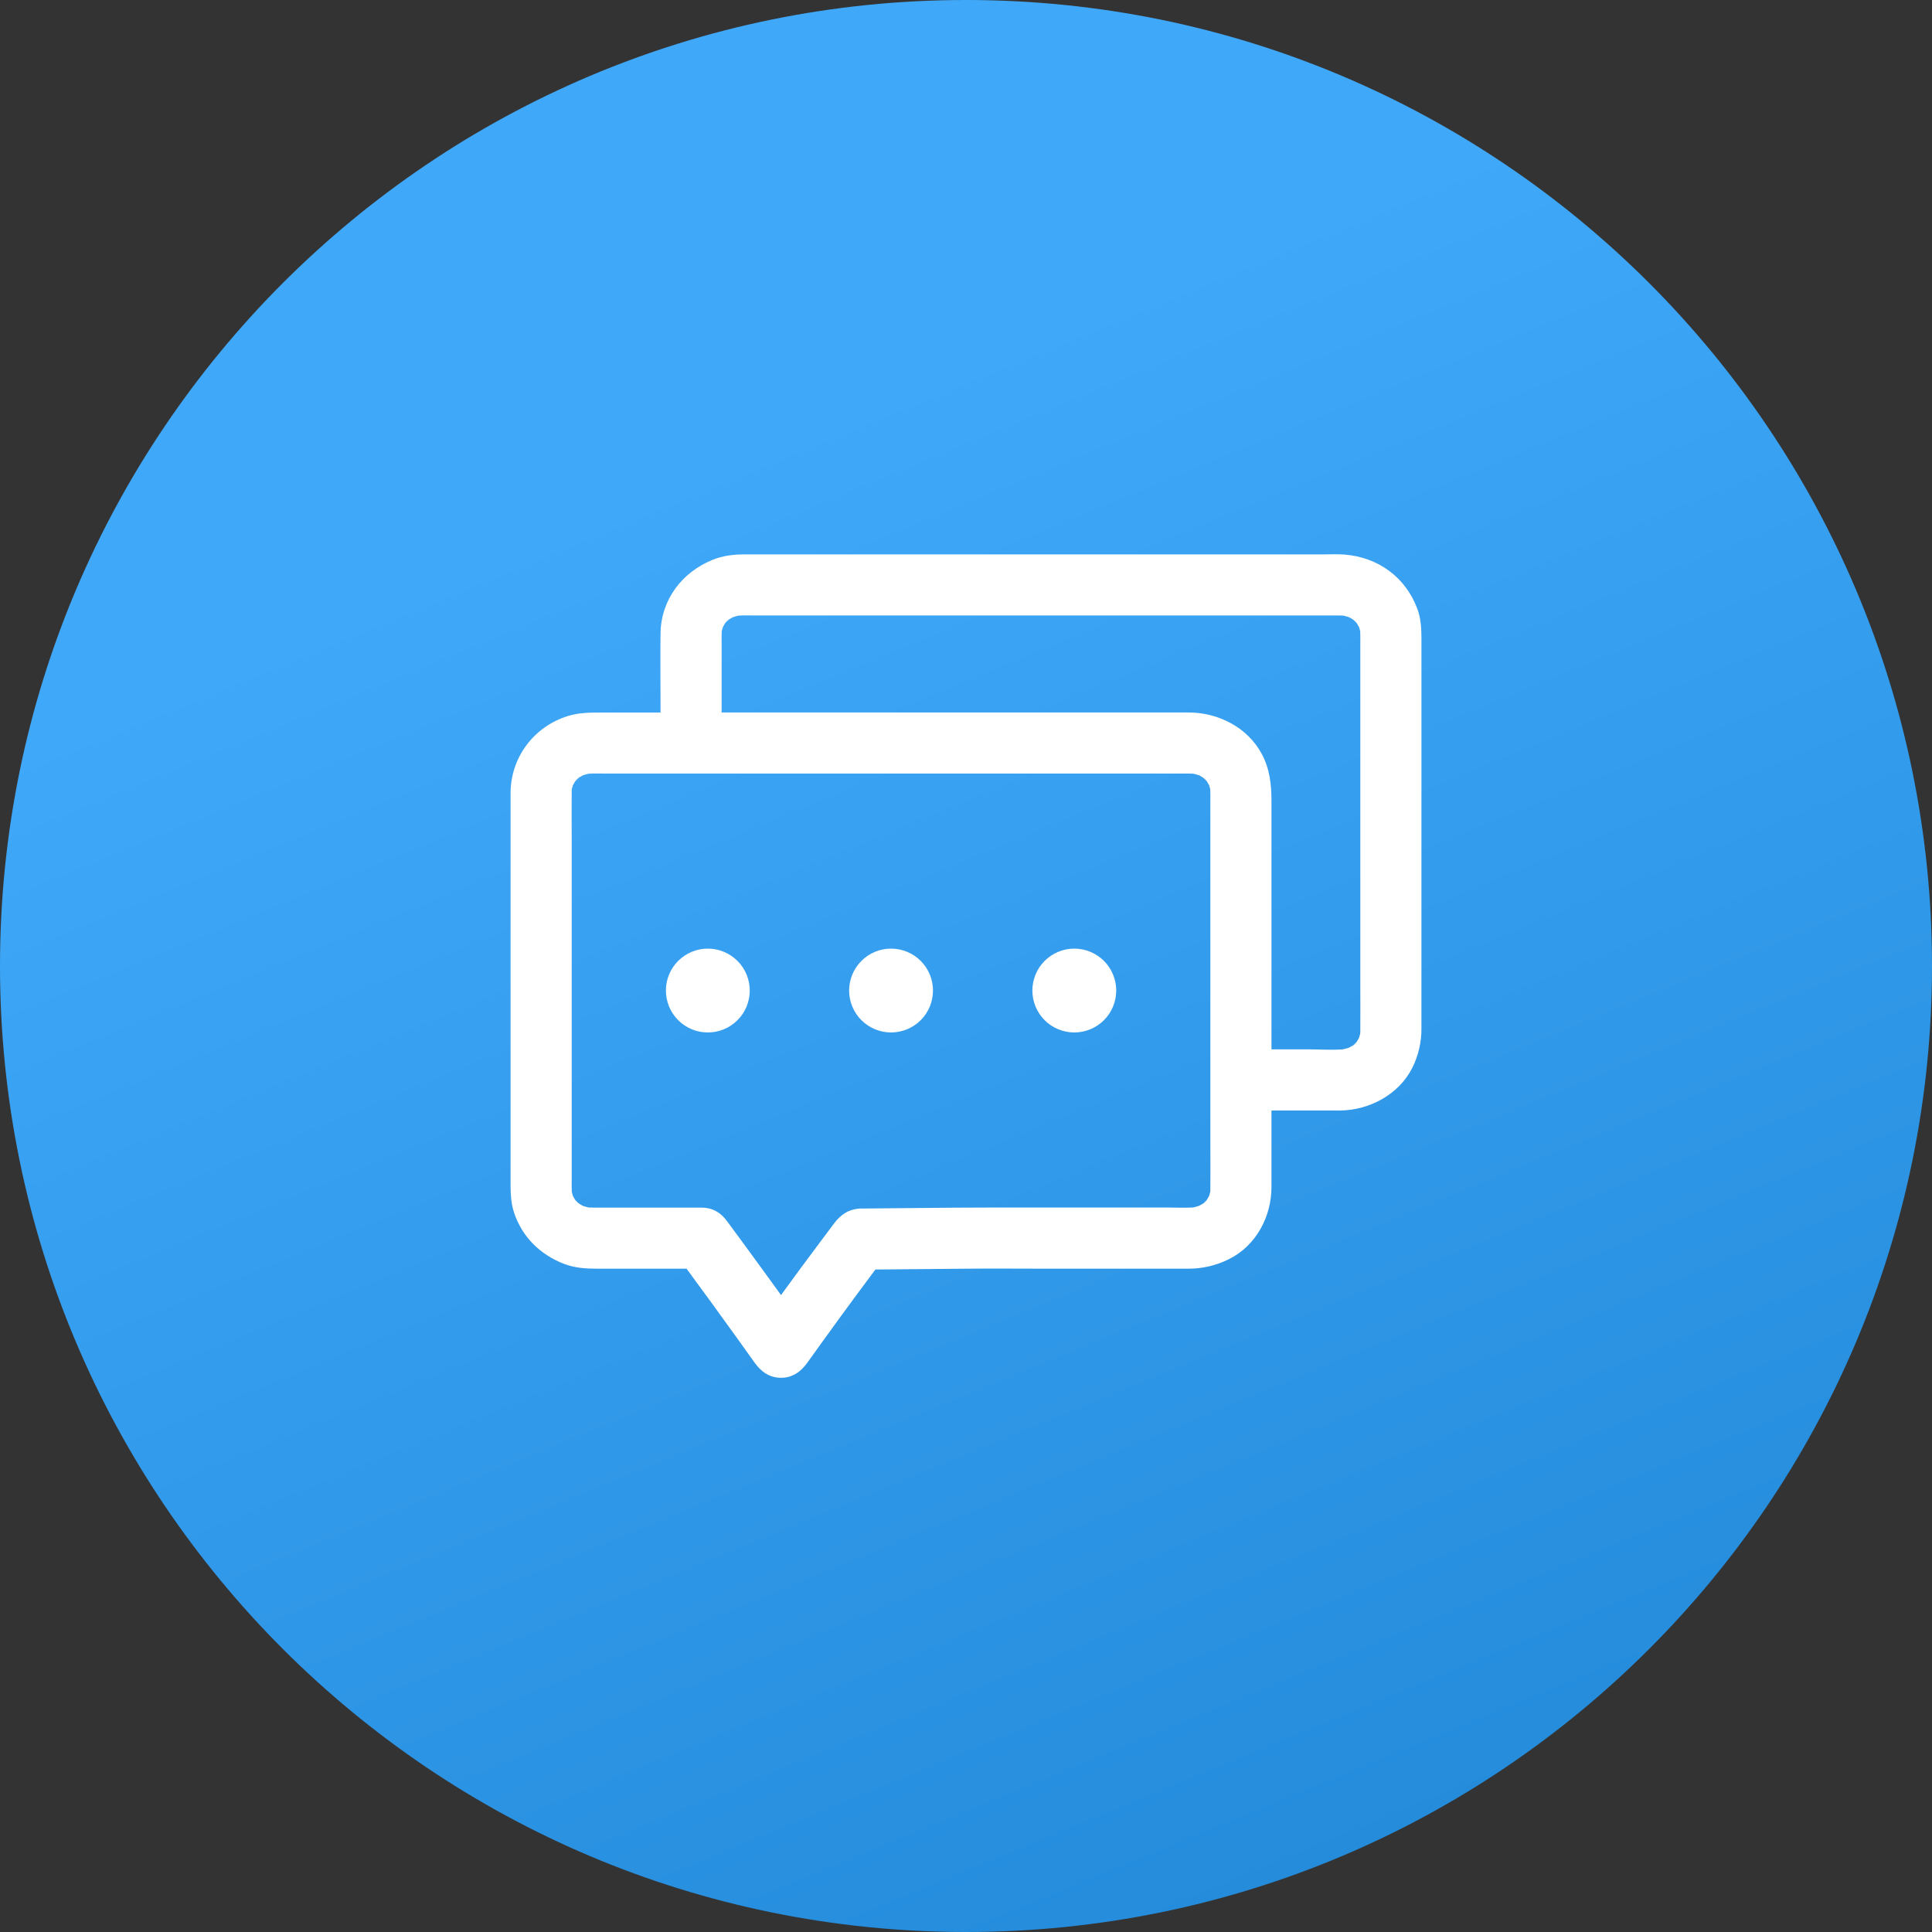 <svg width="100" height="100" viewBox="0 0 100 100" fill="none" xmlns="http://www.w3.org/2000/svg">
<rect x="0" y="0" width="100" height="100" fill="#333333" stroke="none"/>
<path d="M0 50C0 22.386 22.386 0 50 0C77.614 0 100 22.386 100 50C100 77.614 77.614 100 50 100C22.386 100 0 77.614 0 50Z" fill="url(#paint0_linear_84_2320)"/>
<path d="M43.951 51.27C43.951 51.846 44.18 52.398 44.587 52.805C44.994 53.212 45.546 53.44 46.121 53.44C46.697 53.44 47.249 53.212 47.656 52.805C48.063 52.398 48.291 51.846 48.291 51.27C48.291 50.695 48.063 50.143 47.656 49.736C47.249 49.329 46.697 49.1 46.121 49.1C45.546 49.1 44.994 49.329 44.587 49.736C44.18 50.143 43.951 50.695 43.951 51.27Z" fill="white"/>
<path d="M34.467 51.27C34.467 51.555 34.523 51.837 34.632 52.101C34.741 52.364 34.901 52.603 35.102 52.805C35.304 53.006 35.543 53.166 35.806 53.275C36.07 53.384 36.352 53.44 36.637 53.44C36.922 53.44 37.204 53.384 37.467 53.275C37.73 53.166 37.97 53.006 38.171 52.805C38.373 52.603 38.533 52.364 38.642 52.101C38.751 51.837 38.807 51.555 38.807 51.27C38.807 50.695 38.578 50.143 38.171 49.736C37.764 49.329 37.212 49.1 36.637 49.1C36.061 49.1 35.509 49.329 35.102 49.736C34.695 50.143 34.467 50.695 34.467 51.27Z" fill="white"/>
<path d="M53.435 51.27C53.435 51.846 53.664 52.398 54.071 52.805C54.478 53.212 55.03 53.44 55.606 53.44C56.181 53.44 56.733 53.212 57.14 52.805C57.547 52.398 57.776 51.846 57.776 51.27C57.776 50.695 57.547 50.143 57.14 49.736C56.733 49.329 56.181 49.1 55.606 49.1C55.03 49.1 54.478 49.329 54.071 49.736C53.664 50.143 53.435 50.695 53.435 51.27Z" fill="white"/>
<path d="M62.423 62.154C62.414 62.154 62.367 62.19 62.26 62.303L62.277 62.292C62.309 62.264 62.342 62.237 62.372 62.208C62.389 62.191 62.406 62.172 62.423 62.154ZM29.981 40.244L29.964 40.255C29.932 40.283 29.898 40.308 29.869 40.339C29.851 40.356 29.834 40.375 29.816 40.392C29.827 40.393 29.874 40.357 29.981 40.244ZM37.741 32.058L37.724 32.069C37.692 32.097 37.659 32.121 37.63 32.153C37.612 32.17 37.595 32.188 37.577 32.205C37.587 32.208 37.635 32.172 37.741 32.058Z" fill="white"/>
<path d="M73.368 31.531C72.764 29.884 71.341 28.848 69.602 28.705C69.217 28.674 68.822 28.696 68.437 28.696H38.498C37.955 28.696 37.404 28.767 36.898 28.97C35.306 29.61 34.213 31.036 34.189 32.784C34.173 34.028 34.189 35.274 34.189 36.519V36.881H31.042C30.49 36.881 29.941 36.892 29.407 37.057C27.64 37.599 26.434 39.195 26.427 41.046C26.424 42.35 26.427 43.655 26.427 44.96V60.969C26.427 61.574 26.413 62.182 26.608 62.766C27.03 64.035 27.966 64.944 29.202 65.421C29.736 65.627 30.315 65.667 30.883 65.667H35.536C36.423 66.875 37.309 68.083 38.18 69.302L39.059 70.531C39.392 70.997 39.827 71.314 40.424 71.314C41.021 71.314 41.456 70.998 41.789 70.531C42.871 69.018 43.961 67.516 45.075 66.027C45.154 65.921 45.234 65.816 45.31 65.71L50.025 65.667C51.371 65.654 52.719 65.667 54.066 65.667H61.525C62.248 65.667 62.962 65.499 63.609 65.174C65.015 64.478 65.811 62.973 65.811 61.443V57.479H67.868C68.369 57.479 68.87 57.485 69.371 57.479C70.877 57.463 72.407 56.651 73.098 55.275C73.415 54.642 73.578 53.944 73.573 53.236V32.994C73.572 32.502 73.539 31.997 73.368 31.531ZM62.316 62.267C62.303 62.276 62.289 62.284 62.277 62.292C62.256 62.309 62.237 62.326 62.218 62.345L62.26 62.3C62.196 62.341 62.13 62.378 62.062 62.413C61.963 62.447 61.862 62.475 61.76 62.498C61.338 62.526 60.911 62.502 60.494 62.502H51.177C49.975 62.502 48.775 62.515 47.574 62.526L44.703 62.553H44.528C43.919 62.588 43.519 62.864 43.163 63.336L43.154 63.348C43.127 63.384 43.102 63.42 43.074 63.456L42.271 64.528C41.649 65.359 41.034 66.194 40.425 67.033C39.784 66.145 39.14 65.259 38.492 64.376L37.692 63.289C37.646 63.225 37.598 63.164 37.55 63.107C37.444 62.972 37.318 62.855 37.176 62.76L37.153 62.744L37.137 62.735C37.017 62.658 36.885 62.6 36.747 62.562C36.72 62.555 36.694 62.549 36.665 62.543C36.554 62.518 36.441 62.506 36.327 62.506H31.198C30.957 62.506 30.714 62.513 30.474 62.5C30.373 62.478 30.274 62.451 30.177 62.418C30.104 62.381 30.034 62.34 29.966 62.296C29.933 62.267 29.899 62.243 29.869 62.211C29.839 62.178 29.806 62.145 29.776 62.112C29.733 62.043 29.693 61.975 29.655 61.905C29.633 61.835 29.613 61.764 29.596 61.692C29.586 61.494 29.591 61.295 29.591 61.098V43.408C29.591 42.6 29.583 41.791 29.591 40.982C29.591 40.941 29.591 40.9 29.595 40.858C29.611 40.786 29.632 40.715 29.655 40.644C29.692 40.574 29.732 40.507 29.773 40.438C29.788 40.422 29.803 40.406 29.818 40.39C29.806 40.39 29.856 40.323 29.923 40.277L29.963 40.252C29.983 40.234 30.003 40.216 30.021 40.197L29.98 40.241C30.044 40.2 30.11 40.163 30.177 40.128C30.274 40.096 30.373 40.069 30.474 40.046C30.776 40.028 31.084 40.041 31.385 40.041H57.892C59.123 40.041 60.354 40.035 61.584 40.041C61.644 40.041 61.704 40.043 61.764 40.046C61.865 40.069 61.964 40.096 62.062 40.129C62.134 40.166 62.205 40.206 62.273 40.25C62.305 40.279 62.34 40.306 62.37 40.336C62.4 40.365 62.432 40.401 62.463 40.434C62.505 40.503 62.546 40.572 62.584 40.642C62.606 40.712 62.626 40.782 62.643 40.853C62.653 41.05 62.648 41.249 62.648 41.446V59.137C62.648 59.945 62.656 60.754 62.648 61.562C62.648 61.604 62.648 61.645 62.644 61.687C62.627 61.759 62.607 61.831 62.584 61.901C62.546 61.971 62.507 62.039 62.466 62.107C62.451 62.124 62.436 62.139 62.421 62.155C62.435 62.156 62.384 62.221 62.316 62.267ZM70.077 54.082C70.064 54.09 70.05 54.098 70.037 54.107C70.017 54.123 69.997 54.141 69.979 54.16L70.02 54.115C69.956 54.155 69.89 54.193 69.823 54.228C69.72 54.262 69.615 54.291 69.509 54.314C68.909 54.36 68.289 54.314 67.693 54.314H65.811V41.446C65.811 40.599 65.72 39.791 65.307 39.021C64.569 37.644 63.052 36.88 61.524 36.877H37.351V33.269C37.351 33.071 37.346 32.87 37.356 32.671C37.373 32.6 37.392 32.53 37.415 32.461C37.453 32.391 37.492 32.323 37.533 32.254L37.578 32.206C37.566 32.206 37.617 32.139 37.684 32.093L37.723 32.069C37.744 32.051 37.763 32.033 37.782 32.013L37.74 32.058C37.804 32.017 37.87 31.98 37.938 31.945C38.035 31.912 38.134 31.885 38.235 31.863C38.537 31.845 38.845 31.857 39.146 31.857H65.653C66.884 31.857 68.115 31.851 69.345 31.857C69.405 31.857 69.465 31.857 69.525 31.863C69.626 31.885 69.725 31.913 69.823 31.945C69.895 31.983 69.966 32.023 70.034 32.067C70.067 32.096 70.1 32.123 70.13 32.153C70.161 32.182 70.194 32.218 70.224 32.252C70.267 32.32 70.307 32.388 70.345 32.458C70.367 32.529 70.387 32.6 70.404 32.669C70.414 32.867 70.409 33.066 70.409 33.263V50.949C70.409 51.757 70.417 52.566 70.409 53.375C70.409 53.417 70.409 53.458 70.405 53.499C70.388 53.572 70.368 53.643 70.345 53.714C70.308 53.783 70.268 53.851 70.227 53.92C70.212 53.936 70.197 53.952 70.182 53.968C70.197 53.971 70.144 54.036 70.077 54.082Z" fill="white"/>
<path d="M70.185 53.969C70.175 53.969 70.128 54.004 70.022 54.117L70.038 54.107C70.07 54.079 70.104 54.054 70.133 54.023C70.151 54.008 70.168 53.987 70.185 53.969Z" fill="white"/>
<defs>
<linearGradient id="paint0_linear_84_2320" x1="54.5" y1="16.5" x2="100" y2="127" gradientUnits="userSpaceOnUse">
<stop stop-color="#40A8F9"/>
<stop offset="1" stop-color="#167ECC"/>
</linearGradient>
</defs>
</svg>
